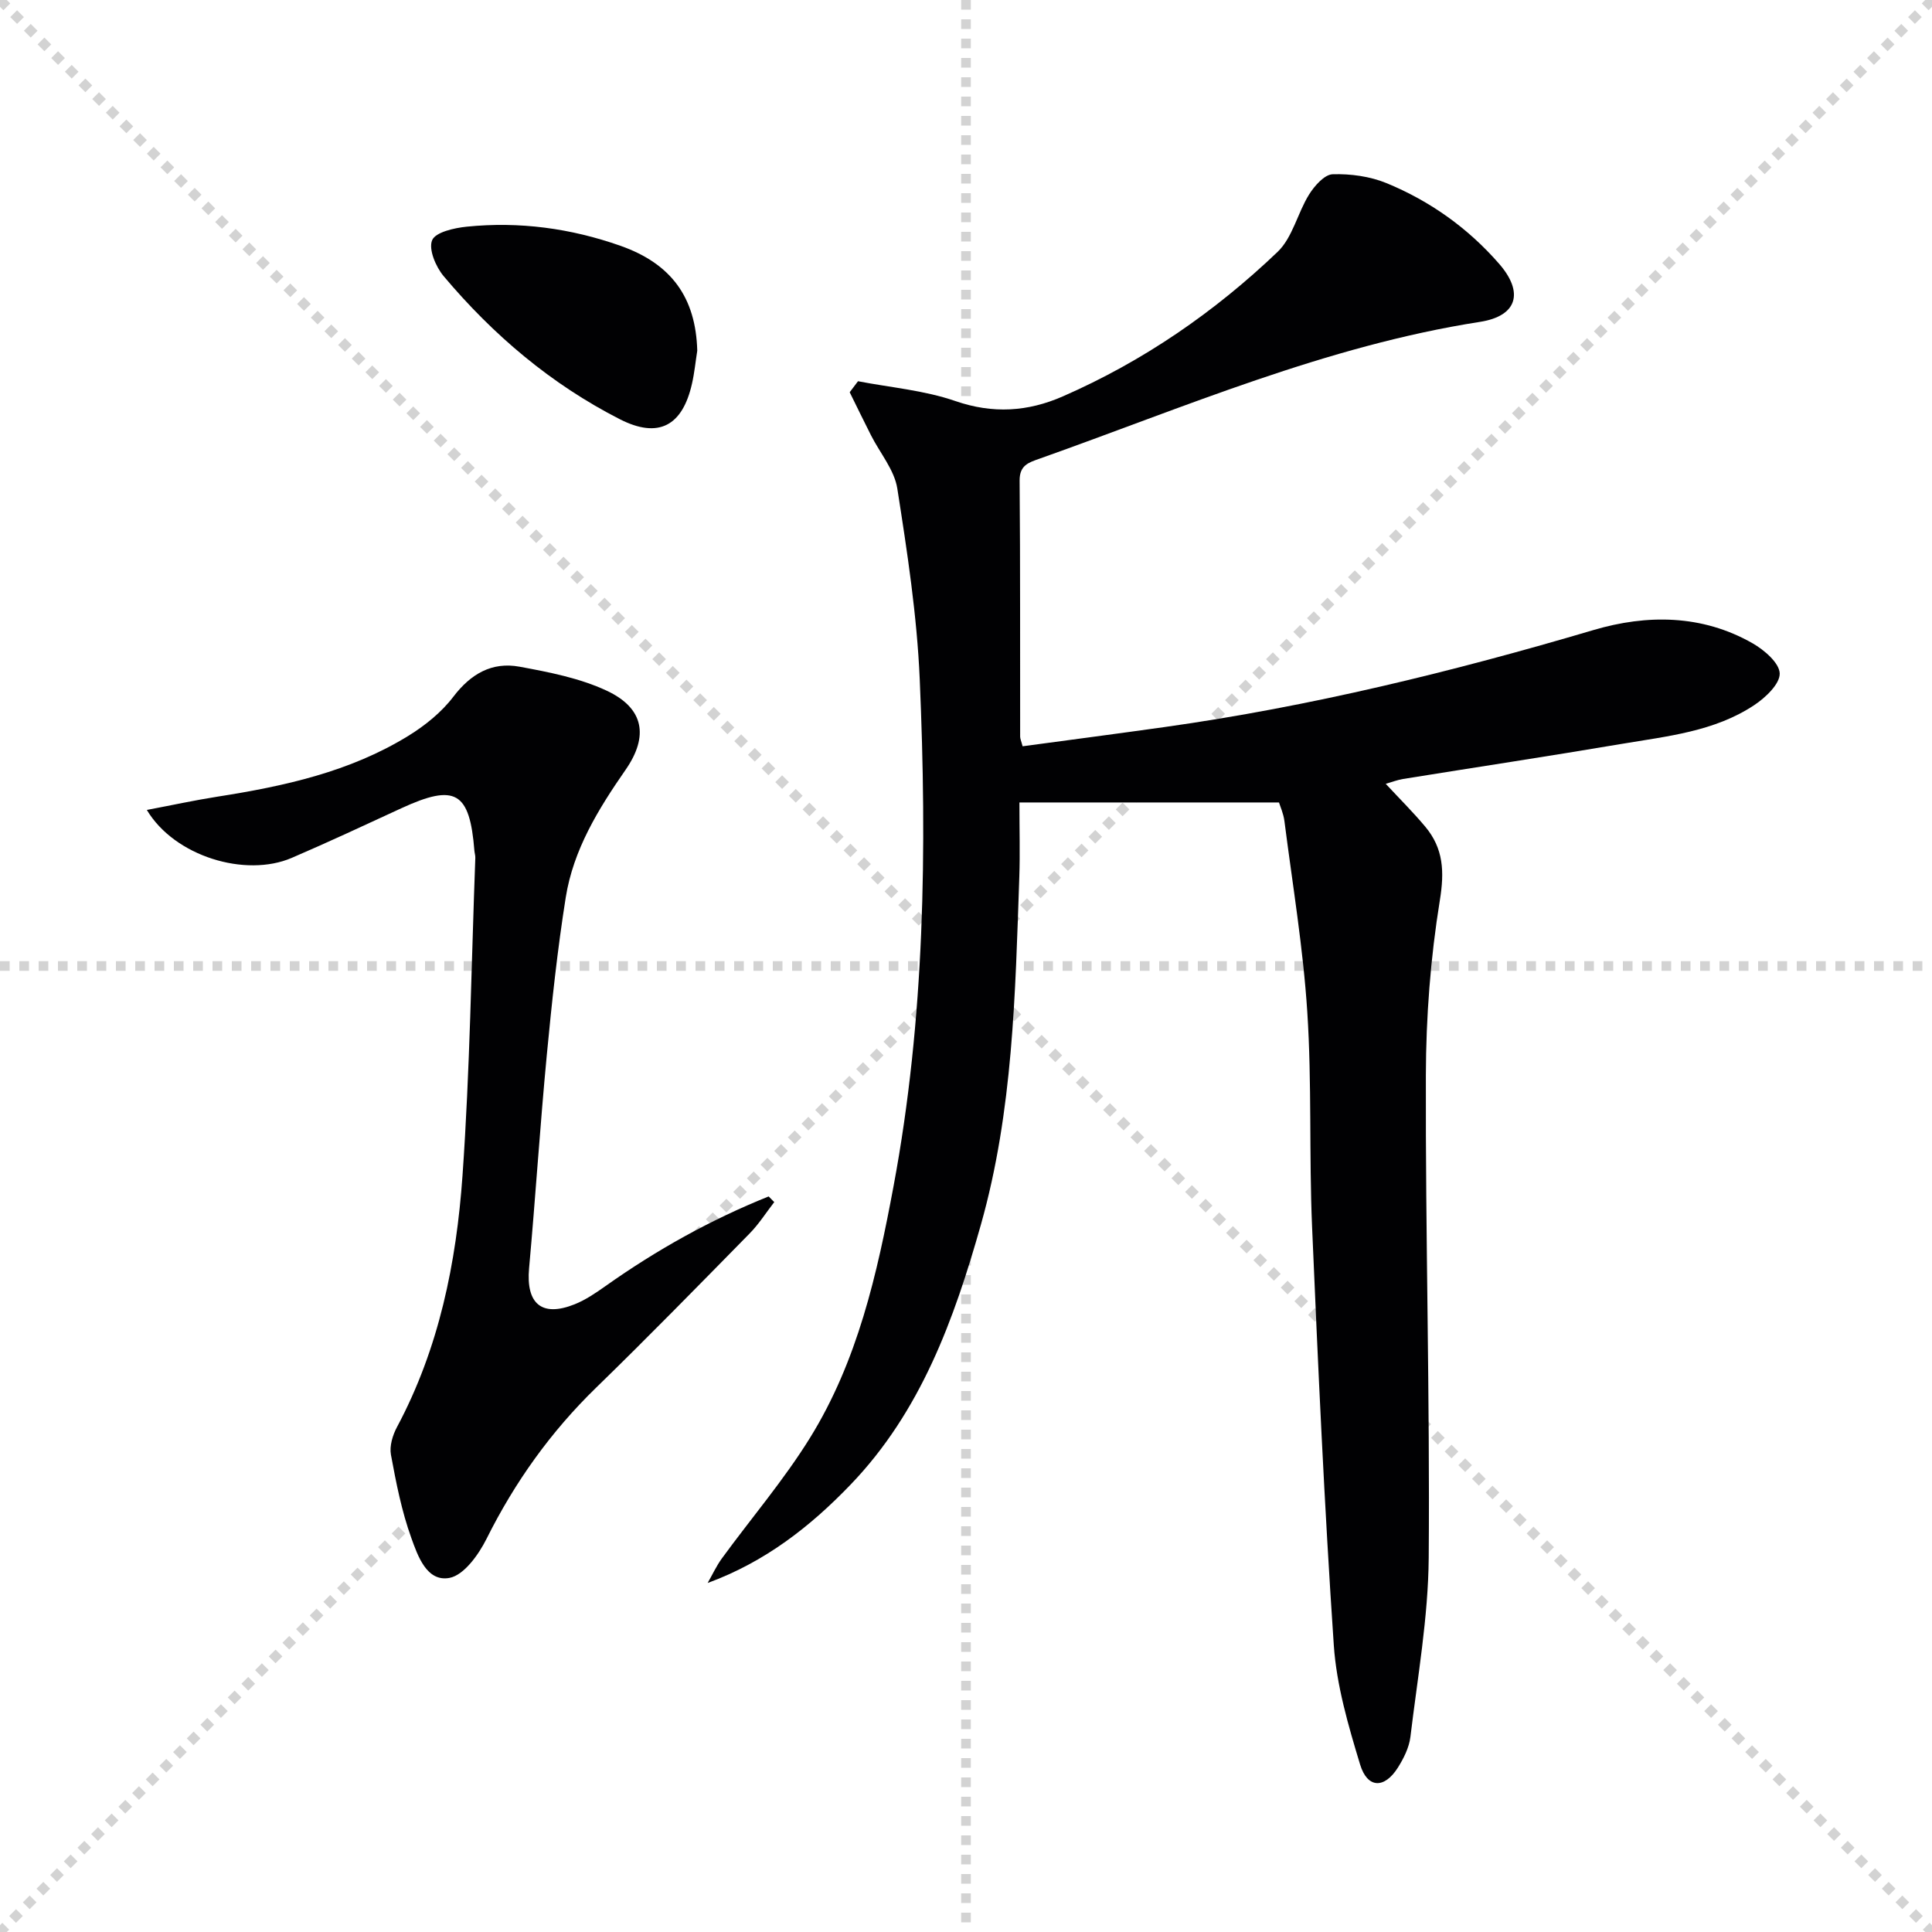 <svg enable-background="new 0 0 400 400" viewBox="0 0 400 400" xmlns="http://www.w3.org/2000/svg"><g stroke="lightgray" stroke-dasharray="1,1" stroke-width="1" transform="scale(2, 2)"><line x1="0" y1="0" x2="200" y2="200"></line><line x1="200" y1="0" x2="0" y2="200"></line><line x1="100" y1="0" x2="100" y2="200"></line><line x1="0" y1="100" x2="200" y2="100"></line></g><g fill="#010103"><path d="m177.64 78.93c6.74 1.3 13.73 1.88 20.15 4.1 7.8 2.69 15.01 2.21 22.25-.96 16.63-7.27 31.42-17.45 44.48-29.93 3.1-2.97 4.12-8.03 6.51-11.87 1.12-1.79 3.18-4.14 4.88-4.19 3.71-.12 7.72.43 11.14 1.83 9.02 3.71 16.89 9.31 23.34 16.72 5.14 5.91 3.78 10.8-3.98 12.01-31.81 4.96-61.16 17.67-91.17 28.32-2.3.81-4.16 1.36-4.14 4.55.15 17.66.08 35.33.11 52.99 0 .46.23.93.51 2.01 9.83-1.33 19.65-2.61 29.45-3.99 30.14-4.24 59.59-11.46 88.76-20.08 11.03-3.26 22.47-3.23 32.93 2.75 2.41 1.38 5.55 4.07 5.61 6.24.06 2.16-2.93 5-5.25 6.54-8.26 5.5-18.03 6.45-27.5 8.05-15.06 2.55-30.16 4.83-45.24 7.26-1.11.18-2.19.6-3.58 1 2.88 3.1 5.67 5.87 8.19 8.88 3.76 4.5 3.99 9.27 3.01 15.27-1.93 11.91-2.86 24.09-2.89 36.17-.1 33.3.85 66.61.59 99.91-.1 12.38-2.31 24.75-3.79 37.1-.27 2.21-1.4 4.46-2.61 6.38-2.79 4.39-6.3 4.31-7.81-.68-2.44-8.05-4.87-16.35-5.44-24.67-1.96-28.87-3.26-57.78-4.5-86.69-.63-14.8-.03-29.66-.99-44.43-.85-13.21-3.05-26.34-4.73-39.5-.2-1.59-.9-3.12-1.13-3.88-18.14 0-35.71 0-53.74 0 0 5.75.14 10.55-.02 15.33-.84 24.23-1.29 48.51-7.96 72.1-5.56 19.66-12.44 38.68-26.98 53.81-8.32 8.66-17.67 15.99-29.59 20.36.98-1.7 1.8-3.51 2.95-5.09 6.07-8.32 12.82-16.21 18.23-24.94 9.86-15.91 13.91-33.9 17.31-52.13 6.49-34.77 6.94-69.84 5.42-104.96-.57-13.2-2.59-26.38-4.64-39.46-.6-3.86-3.58-7.35-5.44-11.02-1.5-2.96-2.95-5.95-4.42-8.93.58-.77 1.15-1.52 1.72-2.28z"/><path d="m160.3 248.88c-1.7 2.19-3.2 4.58-5.14 6.54-10.5 10.69-20.98 21.42-31.72 31.86-9.41 9.15-16.85 19.57-22.71 31.32-1.64 3.28-4.68 7.53-7.68 8.09-4.7.87-6.56-4.58-7.89-8.27-2-5.54-3.15-11.42-4.22-17.23-.33-1.79.35-4.05 1.25-5.73 8.71-16.29 12.3-34.03 13.57-52.11 1.54-21.87 1.83-43.82 2.65-65.74.02-.49-.15-.98-.19-1.47-.97-12.24-3.95-13.95-15.13-8.8-7.54 3.48-15.07 7-22.7 10.28-9.57 4.11-24.25-.31-29.99-9.93 5.18-.98 9.85-2 14.56-2.74 13.85-2.17 27.47-5.14 39.58-12.6 3.47-2.14 6.87-4.88 9.32-8.1 3.62-4.75 8-7.26 13.69-6.22 6.13 1.13 12.46 2.36 18.04 4.96 7.72 3.6 8.79 9.4 3.91 16.42-5.64 8.12-10.8 16.52-12.37 26.4-1.72 10.81-2.88 21.71-3.92 32.61-1.4 14.71-2.34 29.45-3.67 44.17-.66 7.34 2.63 10.17 9.43 7.45 2.27-.91 4.37-2.34 6.39-3.77 10.57-7.49 21.79-13.75 33.78-18.56.39.4.78.79 1.16 1.17z"/><path d="m144.36 72.61c-.36 2.28-.58 4.58-1.09 6.82-1.98 8.79-6.96 11.43-14.93 7.37-14.24-7.26-26.24-17.44-36.49-29.63-1.63-1.94-3.16-5.57-2.38-7.44.7-1.67 4.59-2.54 7.17-2.8 10.88-1.1 21.5.32 31.85 3.97 10.47 3.7 15.57 10.65 15.87 21.71z"/></g></svg>